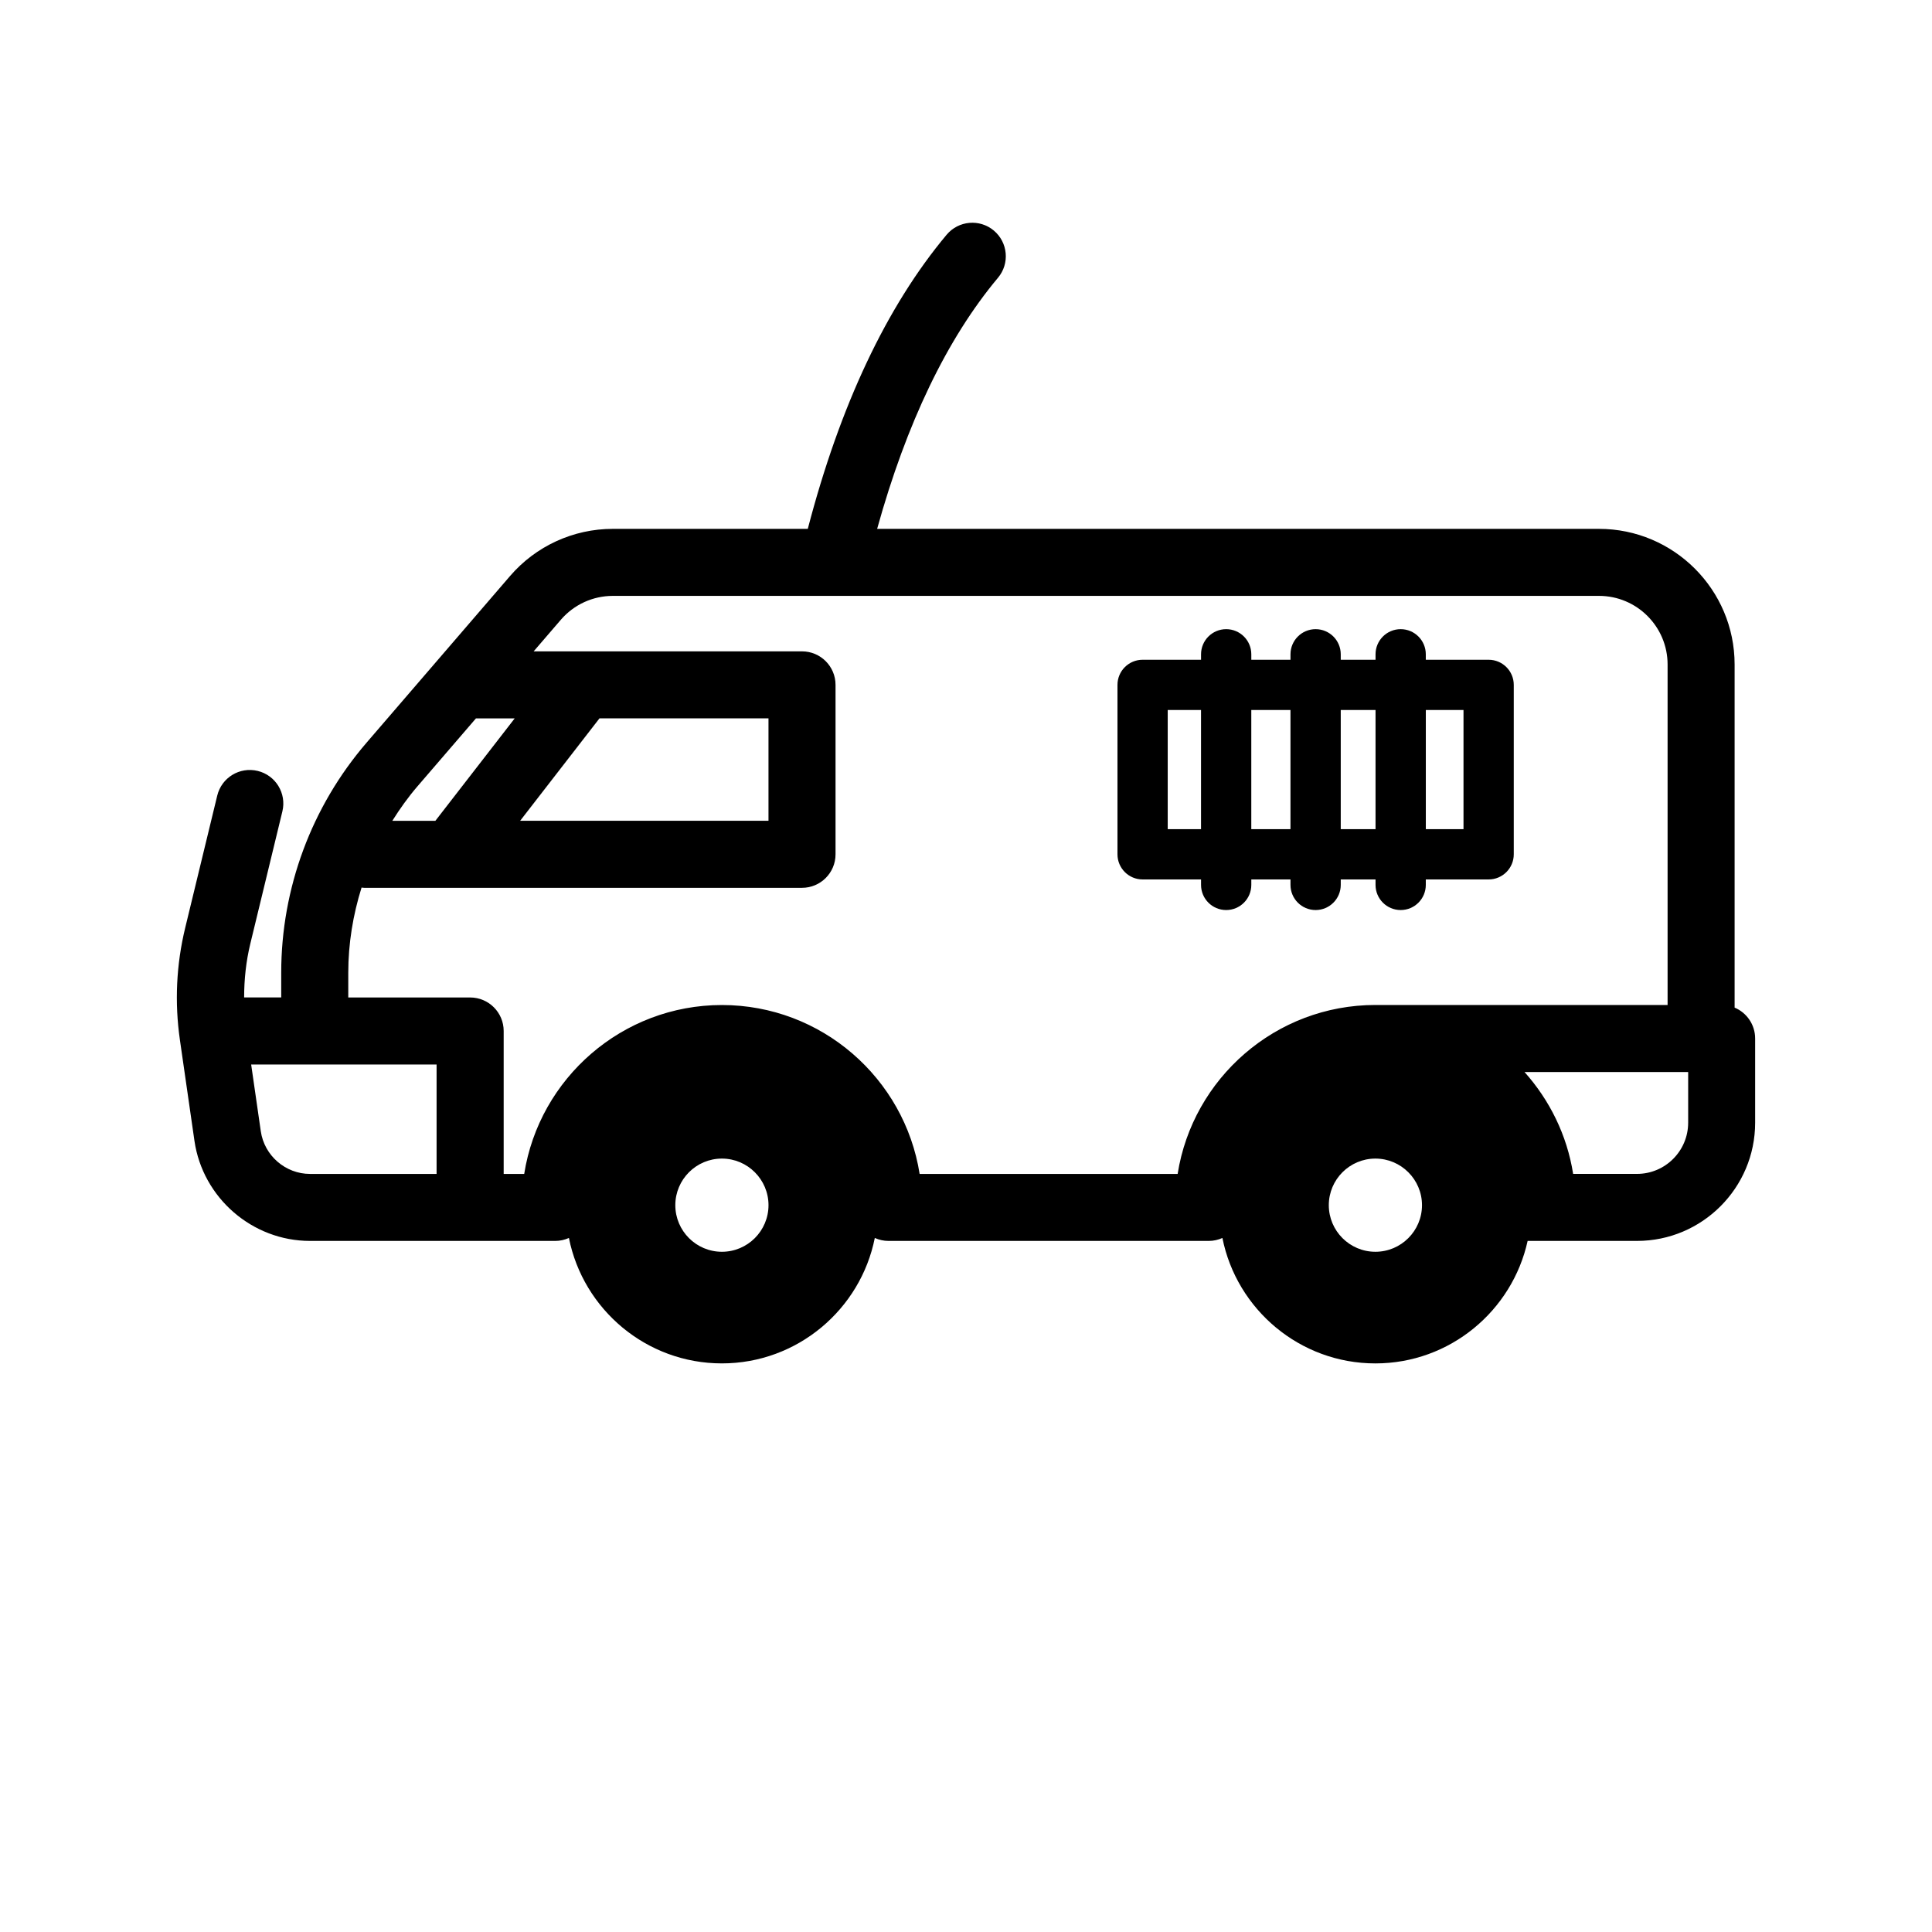 <?xml version="1.0" encoding="UTF-8"?>
<!-- Uploaded to: ICON Repo, www.iconrepo.com, Generator: ICON Repo Mixer Tools -->
<svg fill="#000000" width="800px" height="800px" version="1.1" viewBox="144 144 512 512" xmlns="http://www.w3.org/2000/svg">
 <g>
  <path d="m603.69 411.03v-90.934c0-19.82-16.121-35.941-35.941-35.941h-191.3c7.769-27.992 18.504-50.395 32.031-66.547 3.148-3.758 2.648-9.359-1.109-12.508-3.758-3.148-9.359-2.648-12.508 1.109-15.934 19.035-28.277 45.293-36.793 77.949l-51.66-0.004c-10.473 0-20.398 4.555-27.234 12.488l-38.027 44.168c-14.59 16.949-22.625 38.602-22.625 60.965v6.555h-9.828c0.004-4.793 0.504-9.566 1.648-14.273l8.488-35.031c1.152-4.766-1.773-9.566-6.539-10.723-4.801-1.152-9.566 1.777-10.723 6.539l-8.488 35.031c-2.371 9.777-2.836 19.789-1.402 29.746l3.852 26.727c2.188 15.113 15.348 26.512 30.617 26.512h65.012c1.258 0 2.481-0.281 3.606-0.785 3.773 18.93 20.512 33.242 40.531 33.242s36.758-14.312 40.531-33.242c1.129 0.504 2.348 0.785 3.606 0.785h84.906c1.289 0 2.504-0.289 3.606-0.781 3.777 18.93 20.516 33.242 40.535 33.242 19.746 0 36.273-13.926 40.352-32.461h28.977c17.27 0 31.316-14.051 31.316-31.316v-22.324c0.004-3.688-2.242-6.848-5.438-8.188zm-333.56-76.648h10.27l-21.023 27.141h-11.41c1.996-3.176 4.176-6.242 6.644-9.113zm77.523 27.133h-65.809l21.023-27.141h44.789v27.141zm-113.05 93.586h-8.445c-6.504 0-12.105-4.852-13.043-11.289l-2.555-17.703h16.82 0.023 0.023 32.273v28.996l-3.43-0.004zm100.71 20.633c-6.812 0-12.348-5.535-12.348-12.348s5.543-12.348 12.348-12.348c6.805 0 12.348 5.543 12.348 12.348 0 6.809-5.539 12.348-12.348 12.348zm120.78-20.633h-68.383c-3.988-25.328-25.965-44.758-52.395-44.758-26.43 0-48.406 19.434-52.395 44.758h-5.441v-37.875c0-4.906-3.977-8.883-8.883-8.883h-32.301v-6.555c0-7.723 1.25-15.316 3.523-22.574 0.23 0.02 0.449 0.07 0.684 0.07h116.04c4.906 0 8.883-3.977 8.883-8.883v-44.898c0-4.906-3.977-8.883-8.883-8.883l-71.117-0.004 7.215-8.383c3.461-4.016 8.48-6.316 13.773-6.316h58.477 0.016 0.016 202.83c10.027 0 18.176 8.156 18.176 18.176v90.238h-77.438c-26.434 0.004-48.41 19.438-52.402 44.77zm52.402 20.633c-6.812 0-12.348-5.535-12.348-12.348s5.543-12.348 12.348-12.348 12.348 5.543 12.348 12.348c0 6.809-5.535 12.348-12.348 12.348zm82.883-34.191c0 7.473-6.082 13.551-13.551 13.551h-16.93c-1.621-10.281-6.242-19.562-12.887-27h43.371v13.449z"/>
  <path d="m475.61 378.51v-1.449h10.383v1.449c0 3.68 2.984 6.66 6.66 6.66 3.68 0 6.66-2.984 6.66-6.66v-1.449h9.219v1.449c0 3.68 2.984 6.66 6.66 6.66 3.68 0 6.66-2.984 6.66-6.66v-1.449h16.652c3.68 0 6.66-2.984 6.66-6.66v-44.898c0-3.68-2.984-6.66-6.66-6.66h-16.652v-1.449c0-3.68-2.984-6.66-6.66-6.66-3.68 0-6.66 2.984-6.66 6.66v1.449h-9.219v-1.449c0-3.68-2.984-6.66-6.66-6.66-3.68 0-6.66 2.984-6.66 6.66v1.449h-10.383v-1.449c0-3.68-2.984-6.66-6.66-6.66-3.68 0-6.66 2.984-6.66 6.66v1.449h-15.488c-3.68 0-6.66 2.984-6.66 6.66v44.898c0 3.68 2.984 6.66 6.66 6.66h15.488v1.449c0 3.68 2.984 6.66 6.66 6.66 3.676 0 6.66-2.984 6.66-6.66zm56.234-46.352v31.582h-9.984v-31.582zm-23.312 0v31.582h-9.219v-31.582zm-22.543 0v31.582h-10.383v-31.582zm-32.531 31.578v-31.582h8.828v31.582z"/>
 </g>
</svg>